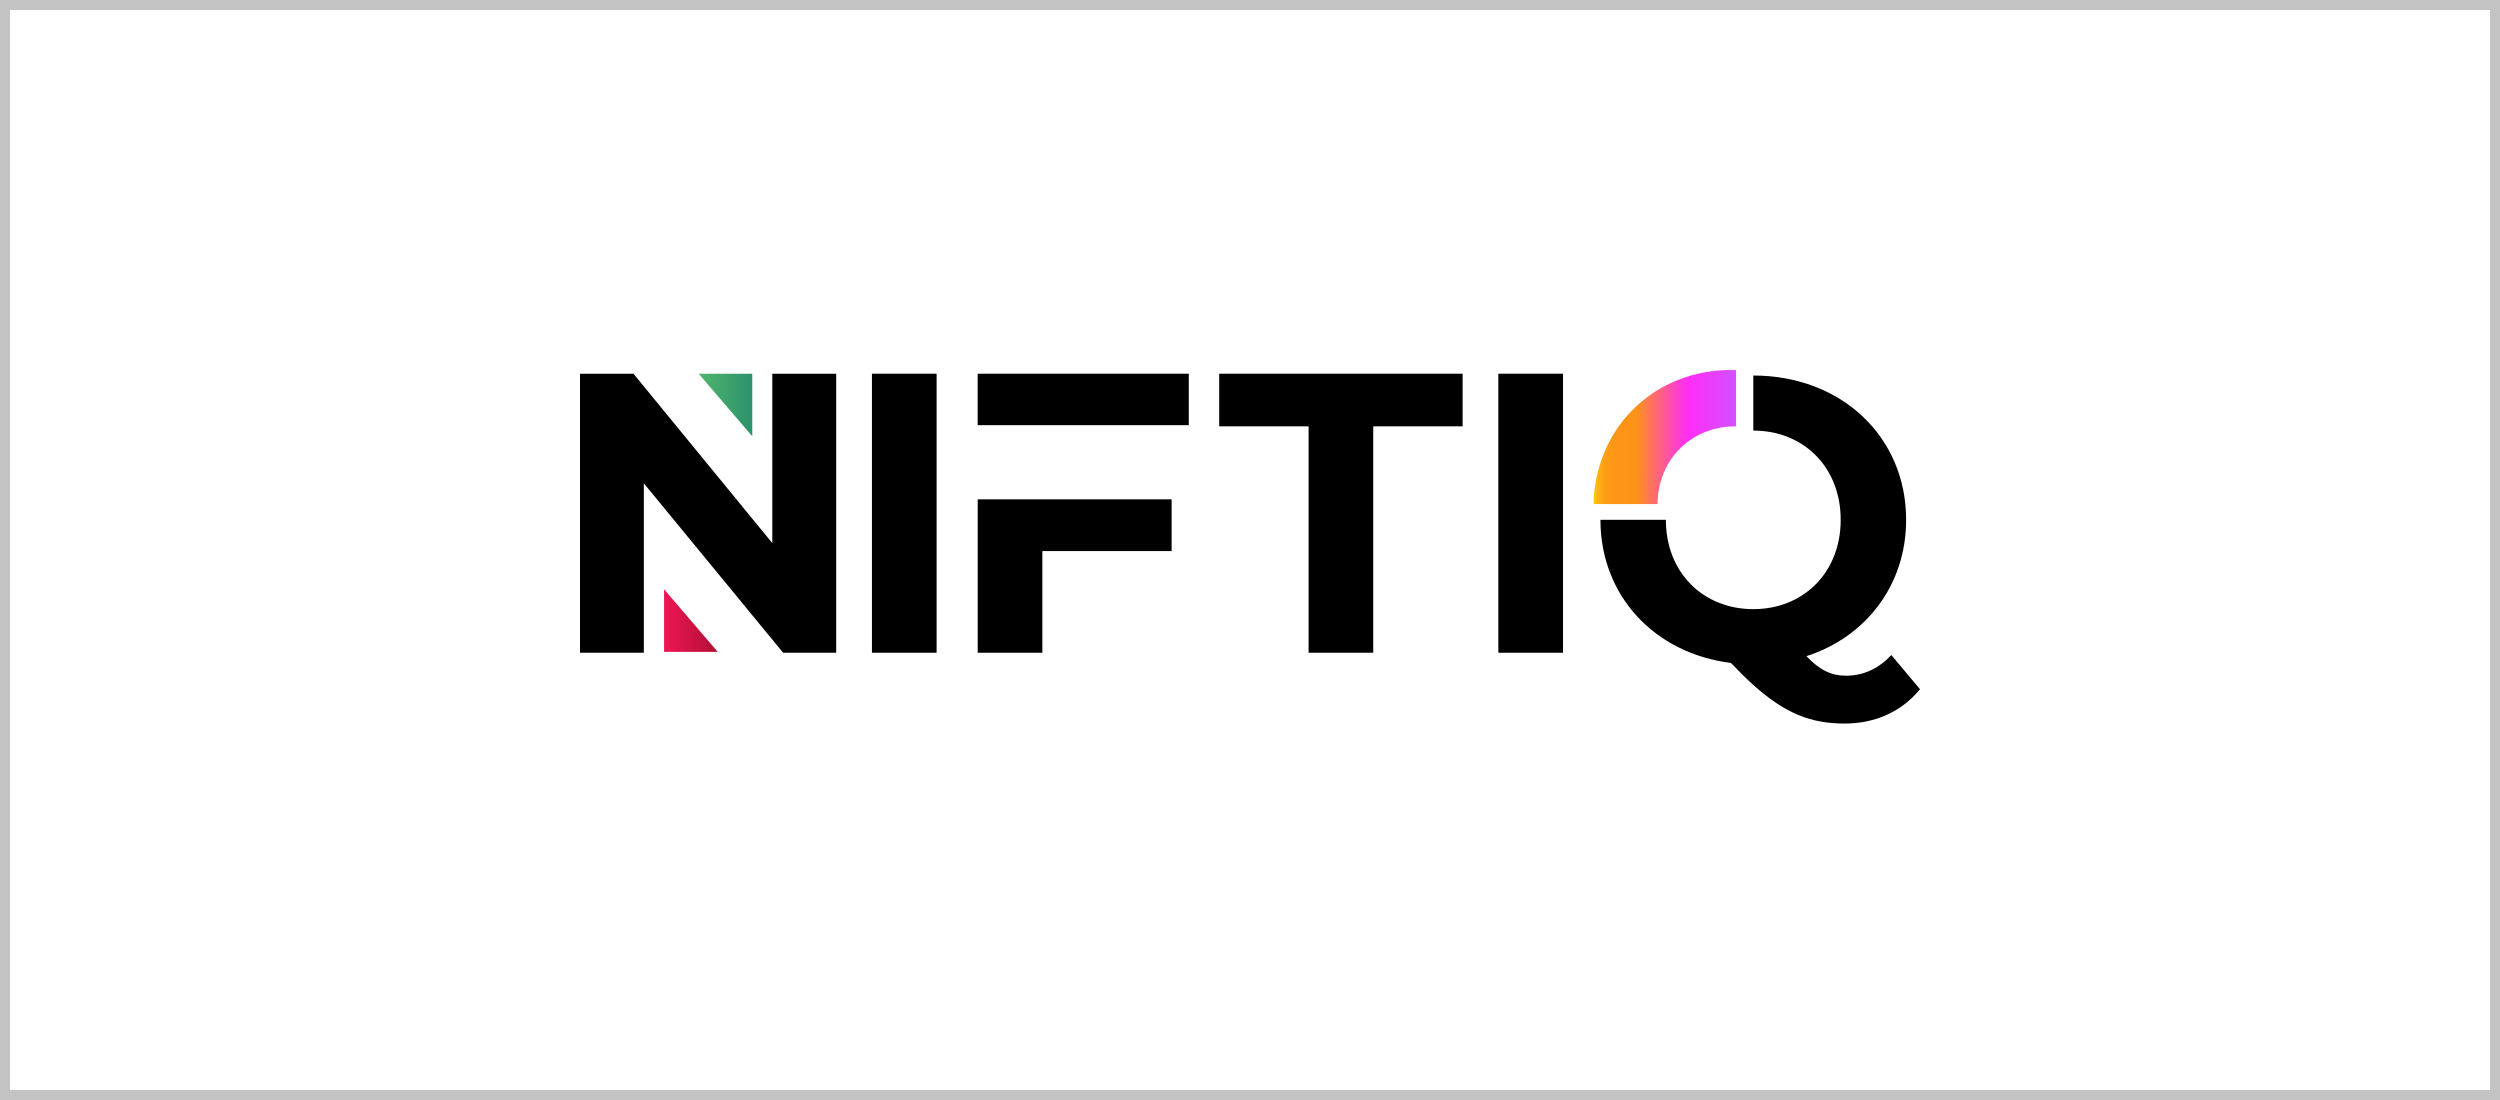 <svg xmlns="http://www.w3.org/2000/svg" width="250" height="110" viewBox="0 0 250 110" fill="none"><path d="M83.62 37.371V65.274H78.313L64.383 48.333V65.274H58V37.371H63.346L77.232 54.312V37.371H83.616H83.62Z" fill="black"></path><path d="M87.194 37.371H93.66V65.274H87.194V37.371Z" fill="black"></path><path d="M149.835 37.371H156.301V65.274H149.835V37.371Z" fill="black"></path><path d="M97.766 37.371V42.517H118.878V37.371H97.766ZM97.766 65.274H104.235V55.107H117.162V49.934H97.77V65.274H97.766Z" fill="black"></path><path d="M130.859 42.634H121.921V37.371H146.262V42.634H137.324V65.274H130.859V42.634Z" fill="black"></path><path d="M189.139 65.499C187.821 66.894 186.308 67.571 184.592 67.571C183.196 67.571 181.999 67.053 180.642 65.616C186.585 63.703 190.613 58.518 190.613 51.981C190.613 43.649 184.108 37.553 175.33 37.553V43.057C180.318 43.057 184.069 46.679 184.069 51.981C184.069 57.283 180.318 60.914 175.33 60.914C170.343 60.914 166.587 57.283 166.587 51.981H160.044C160.044 59.554 165.433 65.339 173.092 66.293C173.878 67.122 174.622 67.852 175.326 68.491C178.503 71.341 181.074 72.355 184.463 72.355C187.535 72.355 190.167 71.159 192 68.923L189.126 65.495L189.139 65.499Z" fill="black"></path><path d="M159.352 50.405H165.757C165.748 49.935 165.757 46.843 168.281 44.581C170.467 42.621 173.039 42.625 173.609 42.643V37.017C172.762 36.969 167.645 36.771 163.496 40.752C159.473 44.611 159.356 49.529 159.352 50.405Z" fill="url(#paint0_linear_2430_27771)"></path><path d="M69.863 37.371L75.227 43.631V37.371H69.863Z" fill="url(#paint1_linear_2430_27771)"></path><path d="M71.77 65.184L66.406 58.924V65.184H71.77Z" fill="url(#paint2_linear_2430_27771)"></path><rect x="0.5" y="0.5" width="249" height="109" stroke="#C3C3C3"></rect><defs><linearGradient id="paint0_linear_2430_27771" x1="159.352" y1="43.705" x2="173.609" y2="43.705" gradientUnits="userSpaceOnUse"><stop stop-color="#FFCB14"></stop><stop offset="0.02" stop-color="#FEB914"></stop><stop offset="0.05" stop-color="#FEA815"></stop><stop offset="0.09" stop-color="#FE9C16"></stop><stop offset="0.15" stop-color="#FE9516"></stop><stop offset="0.3" stop-color="#FE9417"></stop><stop offset="0.36" stop-color="#FE8042"></stop><stop offset="0.52" stop-color="#FE53A2"></stop><stop offset="0.62" stop-color="#FE37DF"></stop><stop offset="0.67" stop-color="#FF2DF7"></stop><stop offset="1" stop-color="#D150FF"></stop></linearGradient><linearGradient id="paint1_linear_2430_27771" x1="69.863" y1="40.501" x2="75.227" y2="40.501" gradientUnits="userSpaceOnUse"><stop stop-color="#50B46E"></stop><stop offset="1" stop-color="#2C926C"></stop></linearGradient><linearGradient id="paint2_linear_2430_27771" x1="66.406" y1="62.054" x2="71.77" y2="62.054" gradientUnits="userSpaceOnUse"><stop stop-color="#ED1654"></stop><stop offset="1" stop-color="#B20F34"></stop></linearGradient></defs></svg>